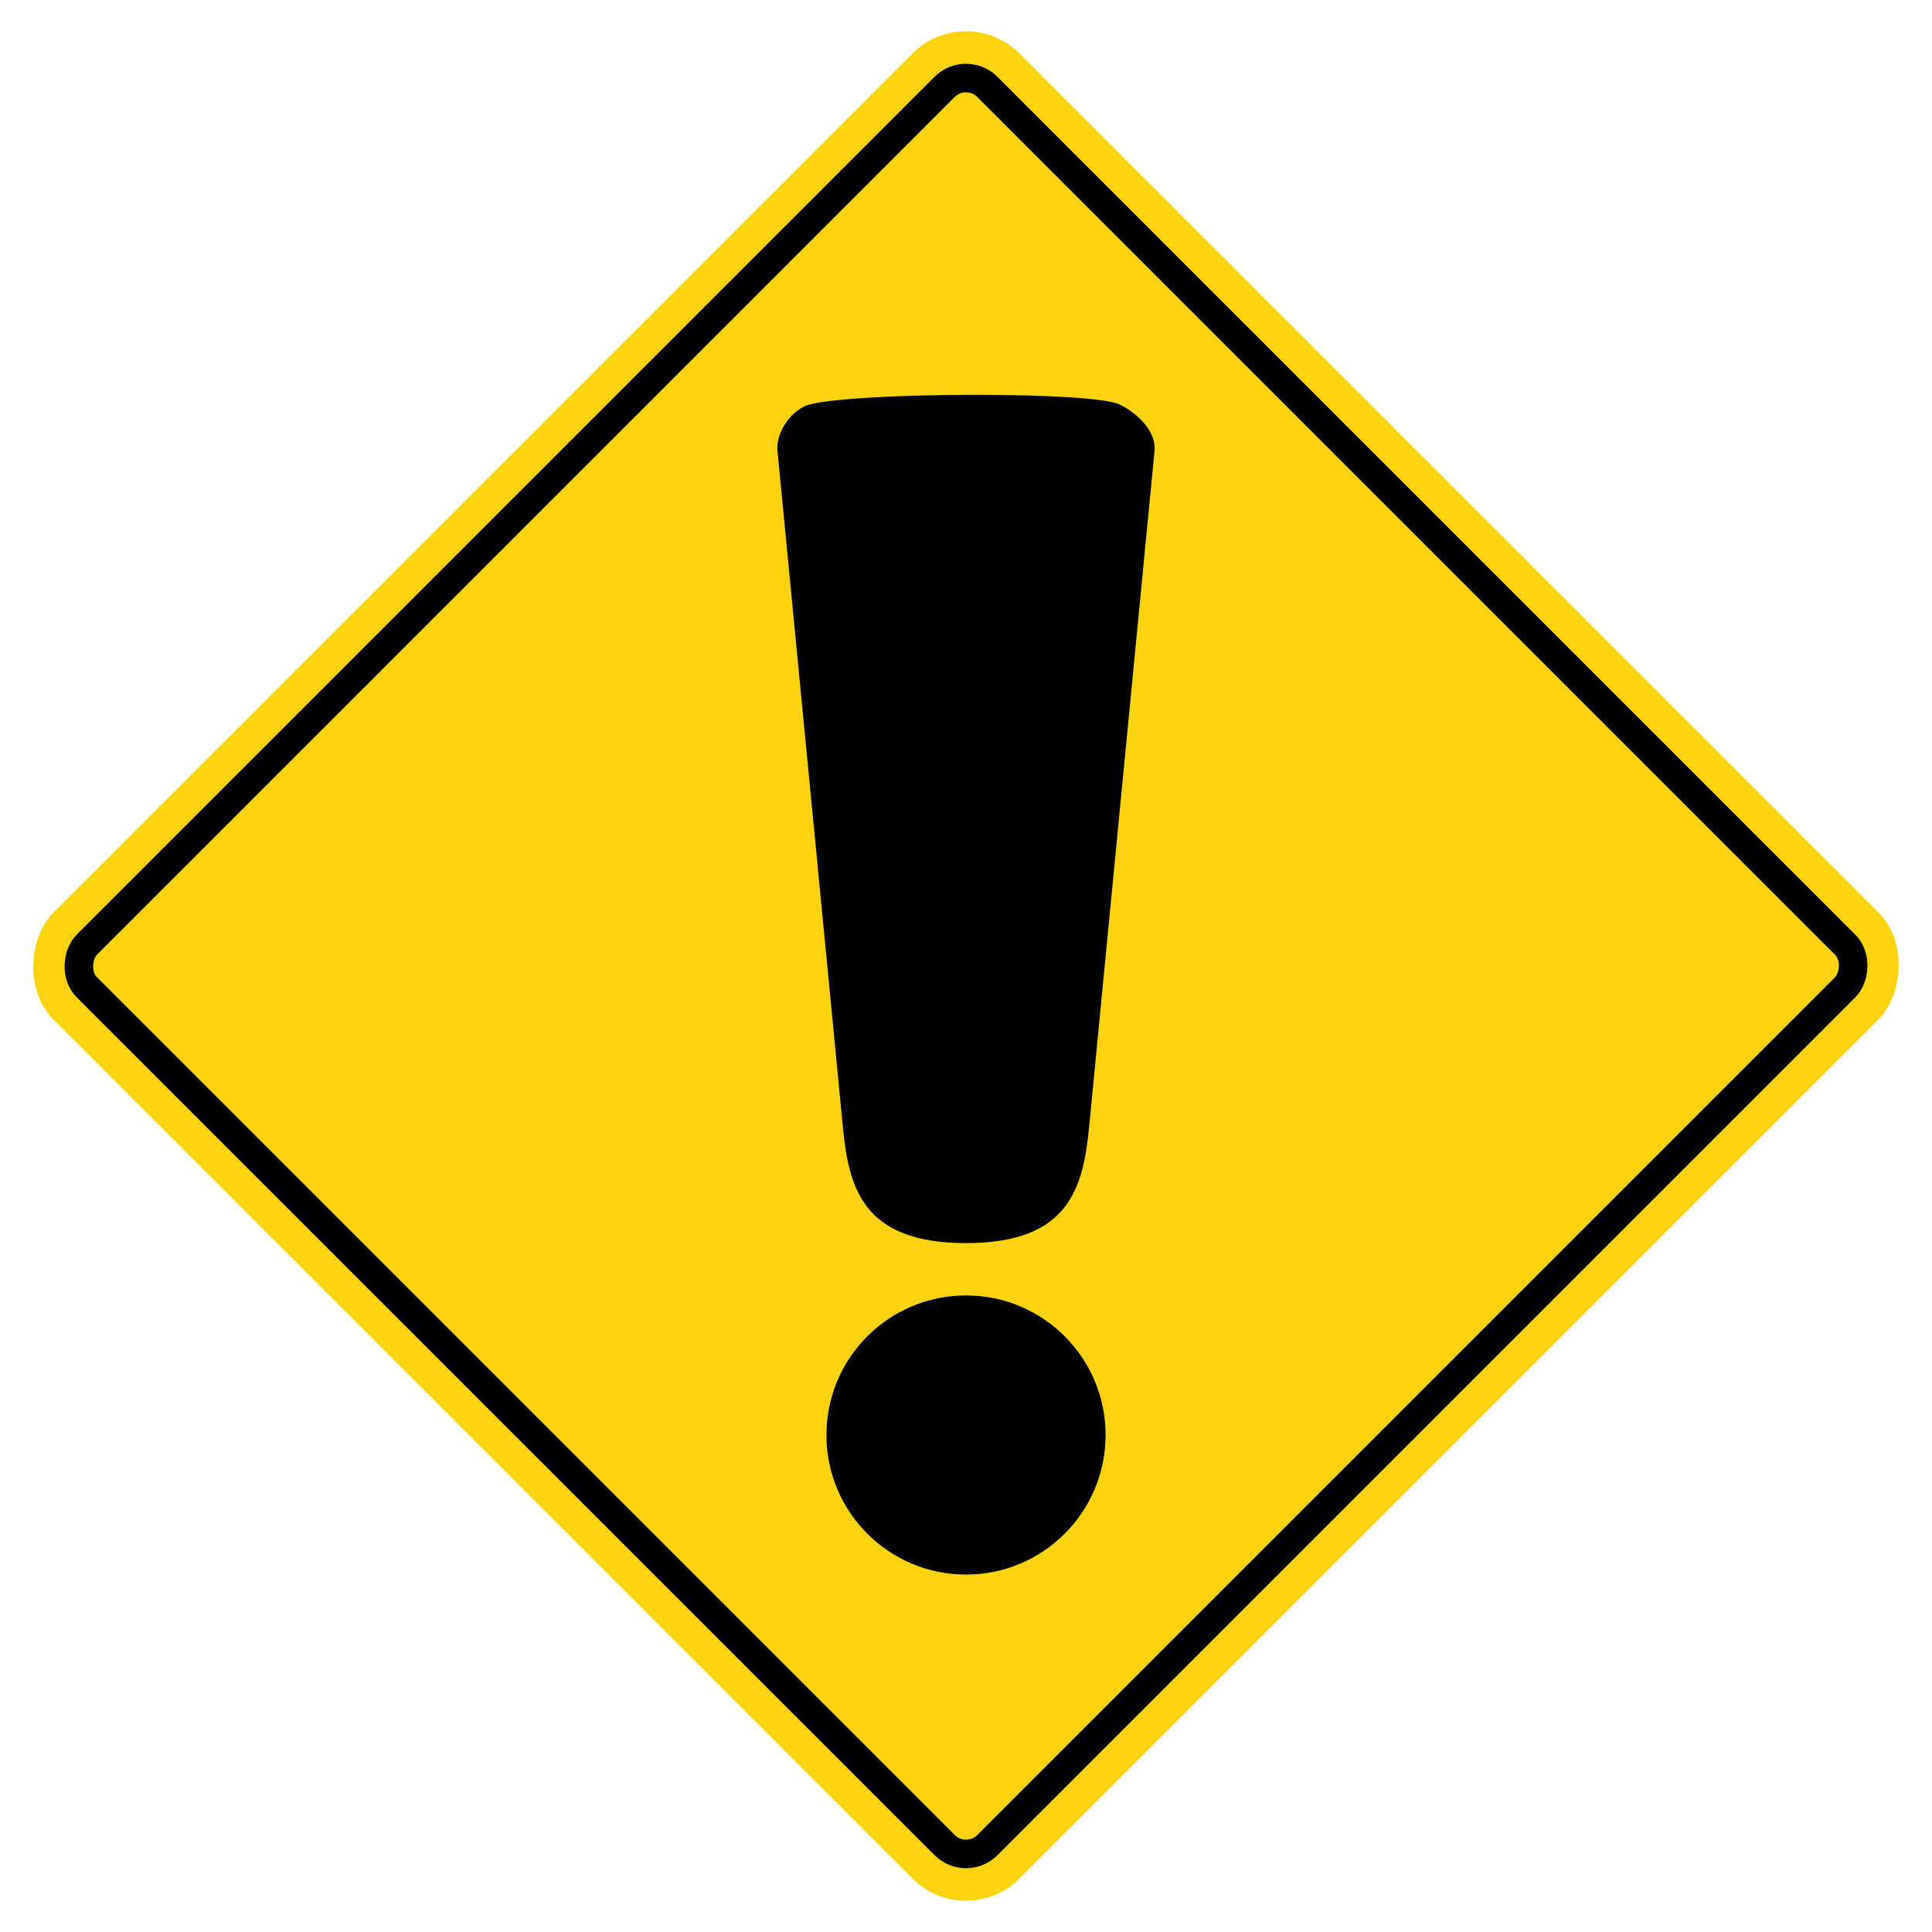 <?xml version="1.0" encoding="UTF-8" standalone="no"?>
<!-- Created with Inkscape (http://www.inkscape.org/) -->

<svg
   width="256"
   height="256"
   viewBox="0 0 67.733 67.733"
   version="1.1"
   id="svg5"
   inkscape:version="1.2.2 (b0a84865, 2022-12-01)"
   sodipodi:docname="warning.svg"
   xmlns:inkscape="http://www.inkscape.org/namespaces/inkscape"
   xmlns:sodipodi="http://sodipodi.sourceforge.net/DTD/sodipodi-0.dtd"
   xmlns="http://www.w3.org/2000/svg"
   xmlns:svg="http://www.w3.org/2000/svg">
  <sodipodi:namedview
     id="namedview7"
     pagecolor="#ffffff"
     bordercolor="#000000"
     borderopacity="0.25"
     inkscape:showpageshadow="2"
     inkscape:pageopacity="0.0"
     inkscape:pagecheckerboard="0"
     inkscape:deskcolor="#d1d1d1"
     inkscape:document-units="mm"
     showgrid="false"
     inkscape:zoom="2.0385671"
     inkscape:cx="141.2757"
     inkscape:cy="150.59597"
     inkscape:window-width="1379"
     inkscape:window-height="864"
     inkscape:window-x="315"
     inkscape:window-y="191"
     inkscape:window-maximized="0"
     inkscape:current-layer="layer1" />
  <defs
     id="defs2" />
  <g
     inkscape:label="Layer 1"
     inkscape:groupmode="layer"
     id="layer1">
    <rect
       style="fill:#fdd30f;fill-opacity:1;stroke:none;stroke-width:1;stroke-linejoin:round;paint-order:stroke markers fill;stop-color:#000000"
       id="rect234"
       width="47.895"
       height="47.895"
       x="23.947"
       y="-23.947"
       transform="rotate(45)"
       ry="2.646"
       rx="2.646" />
    <rect
       style="fill:none;fill-opacity:1;stroke:#000000;stroke-width:1;stroke-linejoin:round;paint-order:stroke markers fill;stop-color:#000000"
       id="rect1624"
       width="44.645"
       height="44.645"
       x="25.572"
       y="-22.323"
       transform="rotate(45)"
       ry="1.058"
       rx="1.058" />
    <circle
       style="fill:#000000;fill-opacity:1;stroke:none;stroke-width:1;stroke-linejoin:round;paint-order:stroke markers fill;stop-color:#000000"
       id="path1784"
       cx="33.867"
       cy="50.309"
       r="4.893" />
    <path
       style="fill:#000000;fill-opacity:1;stroke:none;stroke-width:1;stroke-linejoin:round;paint-order:stroke markers fill;stop-color:#000000"
       d="M 29.547,39.476 27.257,15.806 c -0.066,-0.682 0.53,-1.471 1.126,-1.626 1.682,-0.437 9.907,-0.466 10.869,0 0.581,0.281 1.292,0.921 1.224,1.626 l -2.29,23.67 c -0.207,2.138 -0.671,4.105 -4.32,4.105 -3.649,0 -4.113,-1.967 -4.32,-4.105 z"
       id="path1887"
       inkscape:transform-center-x="4.4113046"
       inkscape:transform-center-y="-12.84482"
       sodipodi:nodetypes="sssssszs" />
  </g>
</svg>
